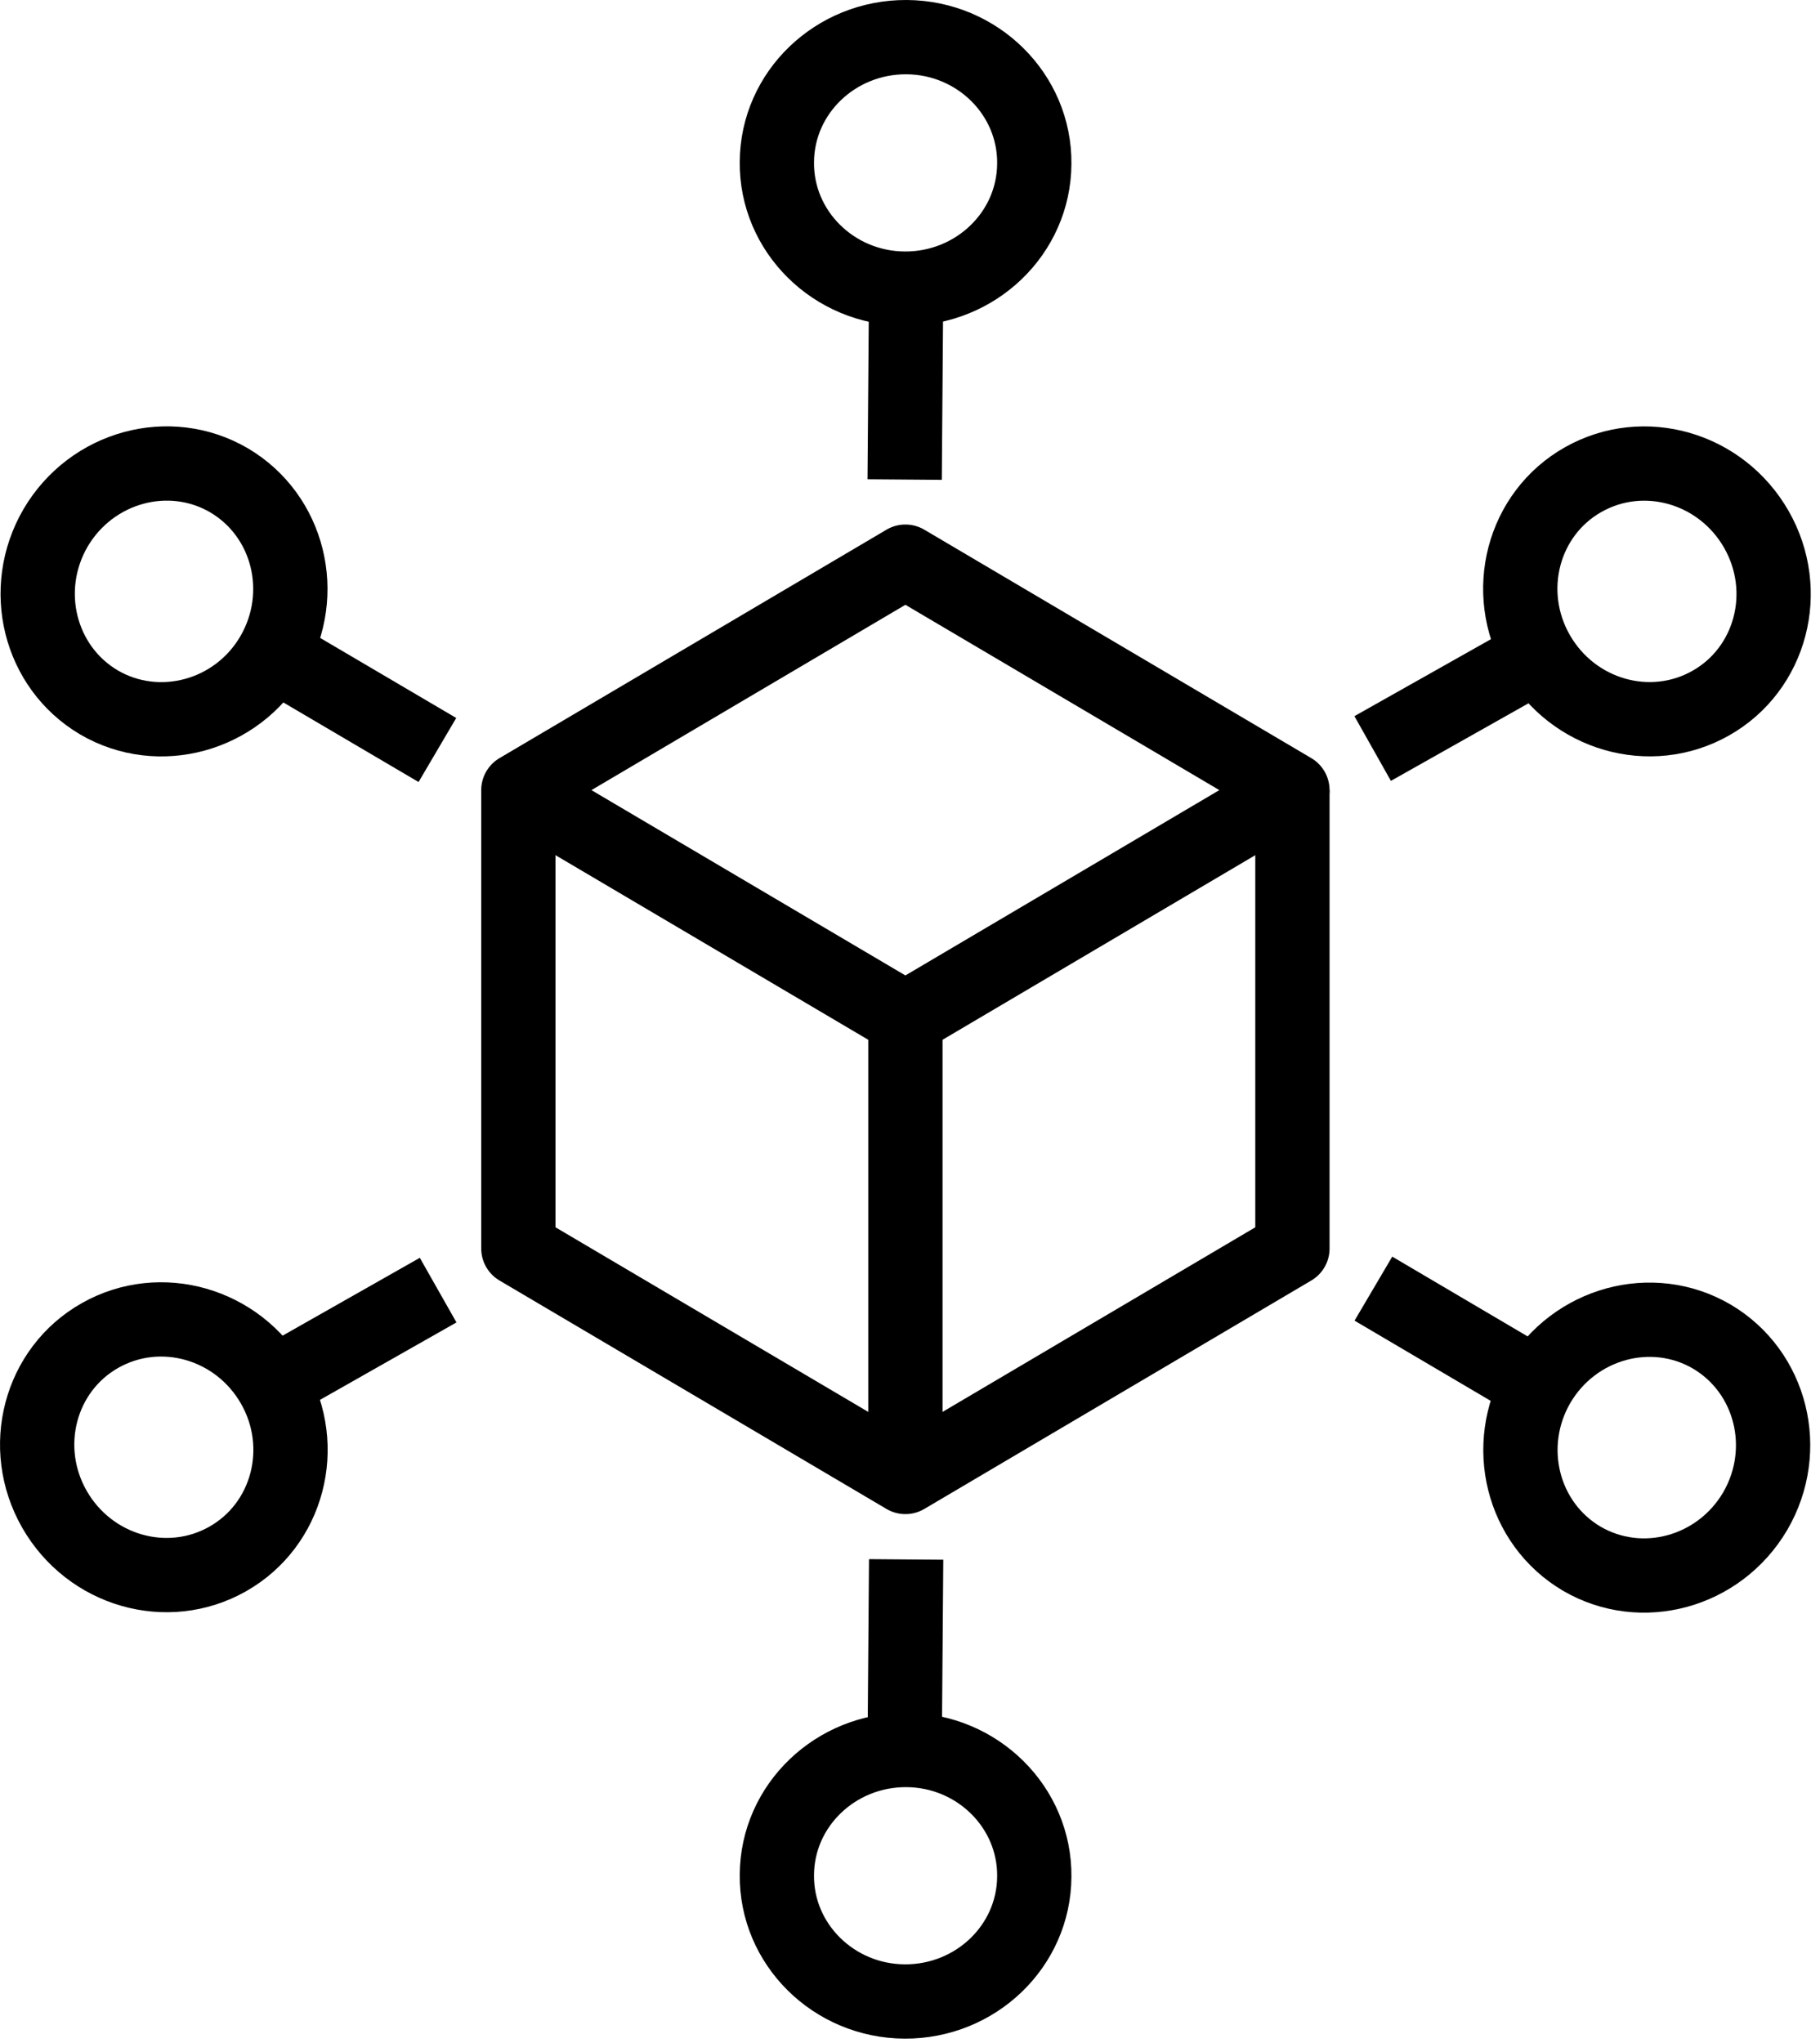 <svg width="49" height="55" viewBox="0 0 49 55" fill="none" xmlns="http://www.w3.org/2000/svg">
<path d="M24.376 15.12L13.956 21.27L24.376 27.42L34.796 21.27L24.376 15.12Z" stroke="black" stroke-width="2" stroke-linejoin="round"/>
<path d="M13.956 21.27V33.61L24.376 39.76L34.796 33.61V21.27" stroke="black" stroke-width="2" stroke-linejoin="round"/>
<path d="M24.376 27.42V39.76" stroke="black" stroke-width="2" stroke-linejoin="round"/>
<path d="M41.426 17.63L36.956 20.15" stroke="black" stroke-width="2" stroke-linejoin="round"/>
<path d="M46.056 18.93C44.426 19.85 42.346 19.25 41.396 17.59C40.446 15.93 40.996 13.83 42.626 12.91C44.256 11.99 46.336 12.59 47.286 14.25C48.236 15.91 47.686 18.01 46.056 18.93Z" stroke="black" stroke-width="2" stroke-linejoin="round"/>
<path d="M41.406 37.3L36.976 34.69" stroke="black" stroke-width="2" stroke-linejoin="round"/>
<path d="M42.586 41.96C40.976 41.01 40.456 38.91 41.416 37.26C42.386 35.61 44.476 35.04 46.086 35.98C47.696 36.93 48.216 39.03 47.256 40.68C46.286 42.33 44.196 42.9 42.586 41.96Z" stroke="black" stroke-width="2" stroke-linejoin="round"/>
<path d="M24.356 47.11L24.396 41.98" stroke="black" stroke-width="2" stroke-linejoin="round"/>
<path d="M20.916 50.47C20.926 48.6 22.496 47.1 24.406 47.11C26.316 47.12 27.866 48.65 27.846 50.52C27.836 52.39 26.266 53.89 24.356 53.88C22.446 53.87 20.896 52.34 20.916 50.47Z" stroke="black" stroke-width="2" stroke-linejoin="round"/>
<path d="M7.336 37.26L11.796 34.73" stroke="black" stroke-width="2" stroke-linejoin="round"/>
<path d="M2.696 35.95C4.326 35.03 6.406 35.63 7.356 37.29C8.306 38.95 7.756 41.05 6.126 41.97C4.496 42.89 2.416 42.29 1.466 40.63C0.516 38.97 1.066 36.87 2.696 35.95Z" stroke="black" stroke-width="2" stroke-linejoin="round"/>
<path d="M7.356 17.59L11.776 20.19" stroke="black" stroke-width="2" stroke-linejoin="round"/>
<path d="M6.166 12.93C7.776 13.88 8.296 15.98 7.336 17.63C6.376 19.28 4.276 19.85 2.666 18.91C1.056 17.96 0.536 15.86 1.496 14.21C2.466 12.56 4.556 11.99 6.166 12.93Z" stroke="black" stroke-width="2" stroke-linejoin="round"/>
<path d="M24.396 7.77L24.356 12.91" stroke="black" stroke-width="2" stroke-linejoin="round"/>
<path d="M27.846 4.41C27.836 6.28 26.266 7.78 24.356 7.77C22.446 7.76 20.896 6.23 20.916 4.36C20.926 2.49 22.496 0.99 24.406 1C26.316 1.01 27.866 2.54 27.846 4.41Z" stroke="black" stroke-width="2" stroke-linejoin="round"/>
</svg>
